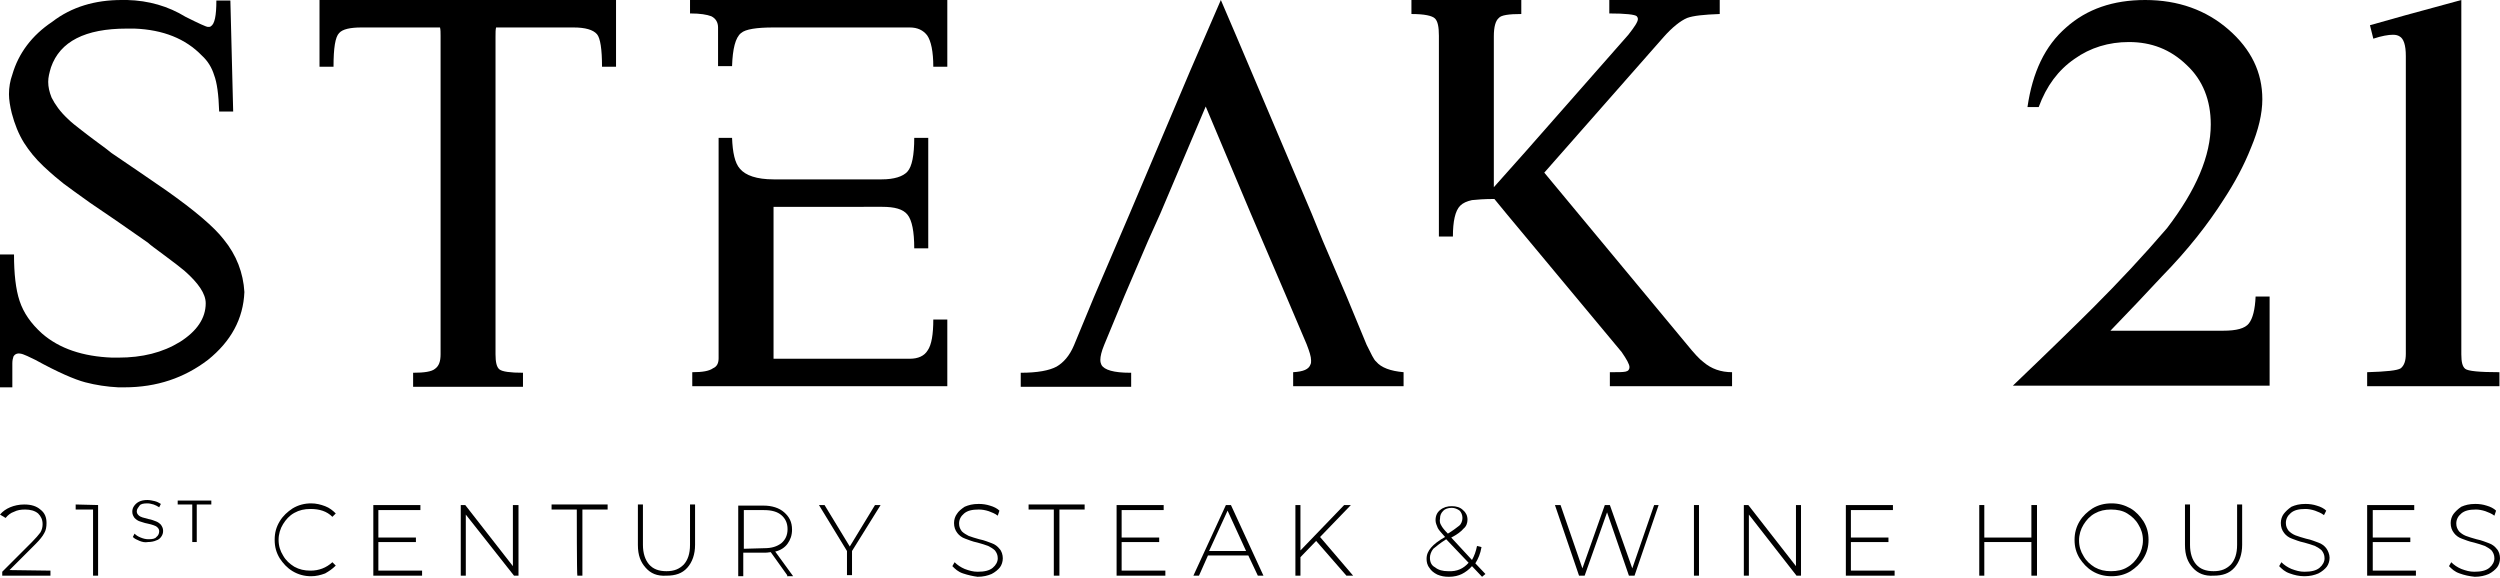 <?xml version="1.0" encoding="utf-8"?>
<!-- Generator: Adobe Illustrator 26.5.0, SVG Export Plug-In . SVG Version: 6.00 Build 0)  -->
<svg version="1.1" id="Layer_1" xmlns="http://www.w3.org/2000/svg" xmlns:xlink="http://www.w3.org/1999/xlink" x="0px" y="0px"
	 viewBox="0 0 446 103.1" style="enable-background:new 0 0 446 103.1;" xml:space="preserve">
<g>
	<g>
		<path d="M21.7,0c0.3,0,0.7,0,1,0c3.8,0.1,7.3,1.1,10.4,3c2.4,1.2,3.7,1.8,4,1.8c0.2,0,0.4,0,0.5-0.1c0.7-0.4,1-1.9,1-4.6h2.5
			l0.5,19.8h-2.5c-0.1-3.1-0.4-5.2-0.9-6.5c-0.4-1.3-1.1-2.5-2.2-3.5c-2.9-3-6.9-4.6-12-4.8c-0.5,0-0.9,0-1.4,0
			c-7.4,0-11.9,2.3-13.5,6.9c-0.3,1-0.5,1.8-0.5,2.6c0,0.9,0.2,1.8,0.6,2.8c0.6,1.2,1.5,2.5,2.9,3.8c0.7,0.7,1.5,1.3,2.4,2
			s1.8,1.4,2.9,2.2c1.1,0.8,1.9,1.4,2.5,1.9l5,3.4l4.8,3.3c5.1,3.6,8.5,6.5,10.2,8.7c2.3,2.8,3.5,6,3.7,9.4
			c-0.2,4.8-2.4,8.8-6.5,12.1c-4.2,3.2-9.1,4.9-14.9,4.9c-0.4,0-0.8,0-1.1,0c-2-0.1-4-0.4-5.9-0.9s-4.9-1.8-8.9-4
			c-1.2-0.6-1.9-0.9-2.2-1c-0.9-0.3-1.4-0.1-1.7,0.4c-0.1,0.3-0.2,0.7-0.2,1.2v4.3H0V45.4h2.5c0,3.4,0.3,6.2,1,8.3s2,4,4,5.8
			c3.1,2.7,7.3,4.1,12.5,4.3c0.4,0,0.8,0,1.1,0c4.3,0,7.9-0.9,11-2.8c3-1.9,4.6-4.2,4.6-6.9c0-1.7-1.3-3.6-3.8-5.8
			c-0.7-0.6-1.9-1.5-3.5-2.7s-2.6-1.9-3-2.3l-5.6-3.9l-4.7-3.2c-2.2-1.6-3.8-2.7-4.7-3.4s-2.1-1.7-3.6-3.1s-2.6-2.8-3.5-4.2
			c-1-1.6-1.7-3.4-2.2-5.3c-0.3-1.2-0.5-2.4-0.5-3.4c0-1.2,0.2-2.4,0.6-3.5c1.1-3.8,3.5-7,7.1-9.4C12.8,1.2,17,0,21.7,0L21.7,0z"/>
		<path d="M109.9,0v11.9h-2.5c0-3.1-0.3-5.1-0.9-5.8c-0.7-0.8-2.1-1.2-4.2-1.2h-0.1H88.5c-0.1,0.4-0.1,0.9-0.1,1.6v56.7
			c0,1.4,0.2,2.3,0.7,2.7s1.9,0.6,4.2,0.6V69h-4.9h-9.8h-4.9v-2.5c2,0,3.3-0.2,3.9-0.7c0.7-0.5,1-1.3,1-2.6V6.4c0-0.6,0-1.1-0.1-1.5
			H64.6h-0.1c-2,0-3.4,0.3-4,1c-0.7,0.7-1,2.7-1,6H57V0H109.9z"/>
		<path d="M169,11.9h-2.5c0-2.7-0.4-4.6-1.1-5.6c-0.7-0.9-1.7-1.4-3.1-1.4H138c-3,0-5,0.3-5.8,1c-1,0.8-1.5,2.8-1.6,5.9h-2.5V4.9
			c0-0.9-0.4-1.6-1.2-2c-0.8-0.3-2-0.5-3.7-0.5h-0.1V0H169V11.9z M130.6,24.6c0.1,2.6,0.5,4.5,1.4,5.5c1,1.2,3,1.9,6,1.9h19.3
			c2.2,0,3.8-0.5,4.6-1.4s1.2-2.9,1.2-6h2.5v19.7h-2.5c0-3-0.4-5-1.2-6s-2.3-1.4-4.5-1.4h-0.1H138V64h24.3c1.5,0,2.6-0.5,3.2-1.5
			c0.7-1,1-2.9,1-5.5h2.5v11.9h-45.5v-2.5c1.8,0,3-0.2,3.7-0.7c0.7-0.3,1-0.9,1-1.8V24.6H130.6z"/>
		<path d="M220.5,6.3L234,38.1l2,4.9l2.1,4.9l2.1,4.9l3.6,8.7c0.8,1.6,1.3,2.7,1.7,3c0.9,1.1,2.6,1.7,4.9,1.9v2.5h-19.7v-2.5
			c1.8-0.1,2.8-0.5,3.1-1.4c0.1-0.2,0.1-0.4,0.1-0.7c0-0.7-0.3-1.6-0.8-2.9l-3.7-8.7l-2.1-4.9l-2.1-4.9l-2.1-4.9l-8-19L207,38.1
			l-2.2,4.9l-2.1,4.9l-2.1,4.9l-3.6,8.7c-0.5,1.2-0.7,2.1-0.7,2.7c0,0.4,0.1,0.7,0.2,0.9c0.5,0.9,2.2,1.4,5.1,1.4c0.1,0,0.1,0,0.2,0
			V69h-19.7v-2.5c3,0,5.1-0.4,6.4-1.1c1.2-0.7,2.3-1.9,3.1-3.8l3.6-8.7l2.1-4.9l2.1-4.9l2.1-4.9l10.8-25.5L217.8,0L220.5,6.3z"/>
		<path d="M306.8,0v2.5c-2.8,0.1-4.7,0.3-5.8,0.7c-1.2,0.5-2.7,1.7-4.2,3.4l-21.3,24.2l25.4,30.6c1.3,1.6,2.3,2.7,3,3.2
			c1.4,1.2,3.1,1.8,5.1,1.8v2.5h-21.8v-2.5h0.5c1,0,1.8,0,2.3-0.1s0.7-0.4,0.7-0.8c0-0.5-0.5-1.4-1.4-2.7l-20.4-24.5l-2.3-2.8
			c-1.8,0-3.1,0.1-4,0.2c-0.9,0.2-1.6,0.5-2.1,1c-0.9,0.9-1.3,2.8-1.3,5.5h-2.5V6.4c0-1.6-0.2-2.6-0.7-3.1s-1.9-0.8-4.2-0.8V0h4.9
			h9.8h4.9v2.5c-2.2,0-3.6,0.2-4,0.7c-0.6,0.5-0.9,1.6-0.9,3.3v26.9l5.7-6.4l18.3-20.8c1.1-1.4,1.7-2.3,1.7-2.8
			c0-0.2-0.1-0.4-0.2-0.5c-0.3-0.3-2-0.5-4.9-0.5V0H306.8z"/>
		<path d="M397.6,5.3c4,3.5,6,7.6,6,12.4c0,2.6-0.7,5.5-2,8.6c-1.3,3.3-3,6.4-4.9,9.3c-2.8,4.4-6.4,9-11,13.7
			c-2.8,3-5.8,6.2-9.2,9.7h20.1c2.4,0,3.9-0.4,4.6-1.3c0.7-0.9,1.1-2.5,1.2-4.8h2.5v15.9H368h-8.9c6.9-6.6,11.6-11.2,14.3-13.9
			c4.6-4.6,9-9.3,13.2-14.2c5.2-6.8,7.8-12.9,7.8-18.5c0-4.3-1.4-7.9-4.3-10.6c-2.9-2.8-6.3-4.1-10.3-4.1c-3.6,0-6.9,1-9.7,3
			c-2.9,2-5,4.8-6.4,8.6h-2c0.9-6.2,3.1-10.9,6.9-14.2C372.3,1.6,377,0,382.7,0C388.6,0,393.6,1.8,397.6,5.3z"/>
		<path d="M439.1,0v2.6v60.6c0,1.4,0.2,2.2,0.7,2.6s2.5,0.6,6.1,0.6v2.5H439h-9.8h-6.9v-2.5c3.4-0.1,5.4-0.3,6-0.7
			c0.6-0.5,0.9-1.3,0.9-2.6V10c0-2-0.4-3.1-1.1-3.5c-0.3-0.2-0.7-0.3-1.2-0.3c-0.8,0-2,0.2-3.5,0.7l-0.6-2.4l6.4-1.8L439.1,0z"/>
	</g>
	<g>
		<path d="M9,101.8v0.9H0.4V102l5.3-5.3C6.4,96,6.9,95.4,7.2,95c0.3-0.5,0.4-1,0.4-1.5c0-0.8-0.3-1.4-0.8-1.9
			c-0.6-0.5-1.4-0.7-2.3-0.7c-0.8,0-1.4,0.1-2,0.4c-0.6,0.2-1.1,0.6-1.5,1.1l-1-0.6c0.5-0.6,1.1-1,1.8-1.3S3.4,90,4.3,90
			c1.3,0,2.2,0.3,2.9,0.9c0.8,0.6,1.1,1.4,1.1,2.4c0,0.7-0.1,1.3-0.4,1.8c-0.3,0.6-0.9,1.3-1.6,2l-4.6,4.6L9,101.8L9,101.8z"/>
		<path d="M17.5,90.1v12.6h-0.9V90.9h-3.1V90L17.5,90.1L17.5,90.1z"/>
		<path d="M24.9,96.5c-0.5-0.2-0.9-0.4-1.2-0.7l0.3-0.6c0.3,0.3,0.6,0.5,1.1,0.7s0.9,0.3,1.4,0.3c0.7,0,1.2-0.1,1.4-0.4
			c0.3-0.2,0.5-0.6,0.5-1c0-0.3-0.1-0.5-0.3-0.7c-0.2-0.2-0.4-0.3-0.7-0.4c-0.3-0.1-0.6-0.2-1.1-0.3c-0.6-0.1-1-0.3-1.4-0.4
			c-0.3-0.1-0.6-0.3-0.9-0.6c-0.2-0.3-0.4-0.6-0.4-1.1c0-0.4,0.1-0.7,0.3-1c0.2-0.3,0.5-0.6,0.9-0.8c0.4-0.2,0.9-0.3,1.5-0.3
			c0.4,0,0.9,0.1,1.3,0.2s0.8,0.3,1.1,0.5l-0.3,0.6c-0.3-0.2-0.7-0.4-1-0.5c-0.4-0.1-0.7-0.2-1.1-0.2c-0.7,0-1.2,0.1-1.4,0.4
			s-0.5,0.6-0.5,1c0,0.3,0.1,0.5,0.3,0.7c0.2,0.2,0.4,0.3,0.7,0.4c0.3,0.1,0.7,0.2,1.1,0.3c0.6,0.1,1,0.3,1.3,0.4s0.6,0.3,0.9,0.6
			c0.2,0.3,0.4,0.6,0.4,1.1c0,0.4-0.1,0.7-0.3,1c-0.2,0.3-0.5,0.6-0.9,0.7c-0.4,0.2-1,0.3-1.5,0.3C25.9,96.8,25.4,96.7,24.9,96.5z"
			/>
		<path d="M34.3,90h-2.6v-0.7h6V90h-2.6v6.7h-0.8V90z"/>
		<path d="M52.2,101.9c-1-0.6-1.7-1.4-2.3-2.3c-0.6-1-0.9-2-0.9-3.3s0.3-2.3,0.9-3.3c0.6-1,1.4-1.7,2.3-2.3c1-0.6,2.1-0.9,3.3-0.9
			c0.9,0,1.7,0.2,2.5,0.5s1.4,0.8,1.9,1.3l-0.6,0.6c-1-1-2.3-1.4-3.9-1.4c-1.1,0-2,0.2-2.9,0.7s-1.5,1.2-2,2s-0.8,1.8-0.8,2.8
			c0,1.1,0.3,2,0.8,2.8c0.5,0.9,1.2,1.5,2,2c0.9,0.5,1.8,0.7,2.9,0.7c1.5,0,2.8-0.5,3.9-1.5l0.6,0.6c-0.6,0.6-1.2,1-1.9,1.4
			c-0.8,0.3-1.6,0.5-2.5,0.5C54.3,102.8,53.2,102.5,52.2,101.9z"/>
		<path d="M75.3,101.8v0.9h-8.7V90.1H75V91h-7.5v4.9h6.7v0.8h-6.7v5.1H75.3z"/>
		<path d="M92.5,90.1v12.6h-0.8l-8.6-10.9v10.9h-0.9V90.1H83l8.5,10.9V90.1H92.5z"/>
		<path d="M102.9,90.9h-4.5V90h10v0.9h-4.5v11.8H103C102.9,102.7,102.9,90.9,102.9,90.9z"/>
		<path d="M115.2,101.3c-0.9-1-1.4-2.2-1.4-4.1V90h0.9v7.2c0,1.5,0.4,2.7,1.1,3.5s1.7,1.2,3.1,1.2s2.3-0.4,3.1-1.2
			c0.7-0.8,1.1-1.9,1.1-3.5V90h0.9v7.2c0,1.7-0.5,3.1-1.4,4.1s-2.1,1.4-3.7,1.4C117.2,102.8,116.1,102.3,115.2,101.3z"/>
		<path d="M140.5,102.7l-3-4.2c-0.5,0.1-0.9,0.1-1.3,0.1h-3.6v4.2h-0.9V90.2h4.5c1.5,0,2.8,0.4,3.7,1.2c0.9,0.8,1.4,1.7,1.4,3.1
			c0,1-0.3,1.8-0.8,2.5s-1.3,1.2-2.2,1.4l3.2,4.4h-1.1v-0.1H140.5z M136.3,97.8c1.4,0,2.3-0.3,3.1-0.9c0.7-0.6,1.1-1.4,1.1-2.5
			s-0.4-1.9-1.1-2.5c-0.7-0.6-1.7-0.9-3.1-0.9h-3.6v6.9L136.3,97.8L136.3,97.8z"/>
		<path d="M152,98.3v4.3h-0.9v-4.3l-5-8.2h1l4.5,7.4l4.5-7.4h1L152,98.3z"/>
		<path d="M171.8,102.3c-0.9-0.3-1.4-0.8-1.9-1.3l0.4-0.7c0.5,0.5,1.1,0.9,1.8,1.2c0.8,0.3,1.5,0.5,2.3,0.5c1.2,0,2.1-0.2,2.7-0.7
			c0.6-0.5,0.9-1.1,0.9-1.7s-0.2-1-0.5-1.4c-0.3-0.3-0.8-0.6-1.2-0.8c-0.5-0.2-1.2-0.4-1.9-0.6c-1-0.2-1.6-0.5-2.2-0.7
			c-0.6-0.2-1.1-0.6-1.4-1c-0.4-0.5-0.6-1.1-0.6-1.8c0-0.6,0.2-1.2,0.5-1.6c0.3-0.5,0.8-0.9,1.4-1.3c0.7-0.3,1.4-0.5,2.5-0.5
			c0.7,0,1.4,0.1,2,0.3c0.7,0.2,1.3,0.5,1.7,0.9L178,92c-0.5-0.4-1.1-0.6-1.6-0.8c-0.6-0.2-1.2-0.3-1.8-0.3c-1.2,0-2,0.2-2.6,0.7
			s-0.9,1.1-0.9,1.8c0,0.6,0.2,1,0.5,1.4c0.3,0.3,0.8,0.6,1.2,0.8c0.5,0.2,1.2,0.4,1.9,0.6c1,0.2,1.6,0.5,2.2,0.7
			c0.6,0.2,1.1,0.6,1.4,1c0.4,0.4,0.6,1.1,0.6,1.7s-0.2,1.2-0.5,1.6s-0.9,0.9-1.5,1.2c-0.7,0.3-1.5,0.5-2.5,0.5
			C173.6,102.8,172.7,102.6,171.8,102.3z"/>
		<path d="M188,90.9h-4.5V90h10v0.9H189v11.8h-1V90.9L188,90.9z"/>
		<path d="M207.9,101.8v0.9h-8.7V90.1h8.4V91h-7.5v4.9h6.7v0.8h-6.7v5.1C200.1,101.8,207.9,101.8,207.9,101.8z"/>
		<path d="M222.7,99.1h-7.2l-1.6,3.6h-1l5.8-12.6h0.9l5.8,12.6h-1L222.7,99.1z M222.3,98.3l-3.3-7.2l-3.3,7.2H222.3z"/>
		<path d="M234.8,96.5l-2.8,2.9v3.3h-0.9V90.1h0.9v8.1l7.8-8.1h1.2l-5.5,5.7l5.9,6.9h-1.2L234.8,96.5z"/>
		<path d="M264.4,102.9l-1.8-1.9c-0.5,0.6-1.2,1.1-1.8,1.4s-1.4,0.5-2.3,0.5c-0.8,0-1.4-0.1-2.1-0.4c-0.6-0.3-1.1-0.7-1.4-1.2
			c-0.4-0.5-0.5-1.1-0.5-1.6c0-0.8,0.3-1.4,0.8-2s1.4-1.3,2.5-1.9l0,0c-0.6-0.7-1.1-1.2-1.3-1.6c-0.2-0.5-0.4-0.9-0.4-1.4
			c0-0.8,0.3-1.4,0.8-1.8c0.6-0.5,1.3-0.7,2.1-0.7s1.5,0.2,2,0.7c0.5,0.4,0.8,1,0.8,1.7c0,0.6-0.2,1.2-0.7,1.6
			c-0.4,0.5-1.2,1.1-2.2,1.6l3.7,4c0.4-0.7,0.7-1.5,0.9-2.5l0.8,0.2c-0.2,1.2-0.6,2.1-1.1,2.9l1.8,1.9L264.4,102.9z M262,100.4
			l-4-4.2c-1.1,0.7-1.8,1.3-2.3,1.7c-0.4,0.5-0.6,1.1-0.6,1.6c0,0.8,0.3,1.4,0.9,1.7c0.6,0.5,1.4,0.7,2.3,0.7
			C260,102,261.1,101.4,262,100.4z M257.1,93.7c0.2,0.4,0.6,0.9,1.2,1.5c1-0.6,1.6-1.1,2-1.4s0.6-0.9,0.6-1.4s-0.2-1-0.5-1.3
			c-0.4-0.3-0.9-0.5-1.4-0.5c-0.7,0-1.2,0.2-1.5,0.5c-0.4,0.4-0.6,0.8-0.6,1.4C256.8,93,256.9,93.4,257.1,93.7z"/>
		<path d="M295.9,90.1l-4.3,12.6h-1l-3.9-11.3l-4,11.3h-1l-4.3-12.6h1l3.9,11.3l4-11.3h0.9l4,11.3l3.9-11.3H295.9z"/>
		<path d="M302.2,90.1h0.9v12.6h-0.9V90.1z"/>
		<path d="M321.3,90.1v12.6h-0.8L312,91.8v10.9h-0.9V90.1h0.8l8.5,10.9V90.1H321.3z"/>
		<path d="M338,101.8v0.9h-8.7V90.1h8.4V91h-7.5v4.9h6.7v0.8h-6.7v5.1C330.1,101.8,338,101.8,338,101.8z"/>
		<path d="M363.4,90.1v12.6h-1v-6H354v6h-0.9V90.1h0.9v5.8h8.4v-5.8H363.4z"/>
		<path d="M373.3,101.9c-1-0.6-1.7-1.4-2.3-2.3c-0.6-1-0.9-2-0.9-3.3c0-1.2,0.3-2.3,0.9-3.3s1.4-1.7,2.3-2.3c1-0.6,2.1-0.9,3.4-0.9
			s2.3,0.3,3.4,0.9c1,0.6,1.7,1.4,2.3,2.3c0.6,1,0.9,2,0.9,3.3s-0.3,2.3-0.9,3.3s-1.4,1.7-2.3,2.3c-1,0.6-2.1,0.9-3.4,0.9
			S374.3,102.5,373.3,101.9z M379.5,101.2c0.9-0.5,1.5-1.2,2-2s0.8-1.8,0.8-2.8c0-1.1-0.3-2-0.8-2.8c-0.5-0.9-1.2-1.5-2-2
			s-1.8-0.7-2.9-0.7s-2,0.2-2.9,0.7s-1.5,1.2-2,2s-0.8,1.8-0.8,2.8c0,1.1,0.3,2,0.8,2.8c0.5,0.9,1.2,1.5,2,2
			c0.9,0.5,1.8,0.7,2.9,0.7S378.7,101.7,379.5,101.2z"/>
		<path d="M391.2,101.3c-0.9-1-1.4-2.2-1.4-4.1V90h0.9v7.2c0,1.5,0.4,2.7,1.1,3.5s1.7,1.2,3.1,1.2s2.3-0.4,3.1-1.2
			c0.7-0.8,1.1-1.9,1.1-3.5V90h0.9v7.2c0,1.7-0.5,3.1-1.4,4.1s-2.1,1.4-3.7,1.4C393.3,102.8,392.1,102.3,391.2,101.3z"/>
		<path d="M408.5,102.3c-0.9-0.3-1.4-0.8-1.9-1.3l0.4-0.7c0.5,0.5,1.1,0.9,1.8,1.2c0.8,0.3,1.5,0.5,2.3,0.5c1.2,0,2.1-0.2,2.7-0.7
			s0.9-1.1,0.9-1.7s-0.2-1-0.5-1.4c-0.3-0.3-0.8-0.6-1.2-0.8c-0.5-0.2-1.2-0.4-1.9-0.6c-1-0.2-1.6-0.5-2.2-0.7s-1.1-0.6-1.4-1
			c-0.4-0.5-0.6-1.1-0.6-1.8c0-0.6,0.2-1.2,0.5-1.6s0.8-0.9,1.4-1.3c0.7-0.3,1.4-0.5,2.5-0.5c0.7,0,1.4,0.1,2,0.3
			c0.7,0.2,1.3,0.5,1.7,0.9l-0.4,0.8c-0.5-0.4-1.1-0.6-1.6-0.8c-0.6-0.2-1.2-0.3-1.7-0.3c-1.2,0-2,0.2-2.6,0.7s-0.9,1.1-0.9,1.8
			c0,0.6,0.2,1,0.5,1.4c0.3,0.3,0.7,0.6,1.2,0.8c0.5,0.2,1.2,0.4,1.9,0.6c1,0.2,1.6,0.5,2.2,0.7s1.1,0.6,1.4,1s0.6,1.1,0.6,1.7
			s-0.2,1.2-0.5,1.6s-0.9,0.9-1.5,1.2c-0.7,0.3-1.5,0.5-2.5,0.5C410.2,102.8,409.3,102.6,408.5,102.3z"/>
		<path d="M438.8,102.3c-0.9-0.3-1.4-0.8-1.9-1.3l0.4-0.7c0.5,0.5,1.1,0.9,1.8,1.2c0.8,0.3,1.5,0.5,2.3,0.5c1.2,0,2.1-0.2,2.7-0.7
			s0.9-1.1,0.9-1.7s-0.2-1-0.5-1.4c-0.3-0.3-0.8-0.6-1.2-0.8c-0.5-0.2-1.2-0.4-1.9-0.6c-1-0.2-1.6-0.5-2.2-0.7s-1.1-0.6-1.4-1
			c-0.4-0.5-0.6-1.1-0.6-1.8c0-0.6,0.2-1.2,0.5-1.6s0.8-0.9,1.4-1.3c0.7-0.3,1.4-0.5,2.5-0.5c0.7,0,1.4,0.1,2,0.3
			c0.7,0.2,1.3,0.5,1.7,0.9L445,92c-0.5-0.4-1.1-0.6-1.6-0.8c-0.6-0.2-1.2-0.3-1.7-0.3c-1.2,0-2,0.2-2.6,0.7s-0.9,1.1-0.9,1.8
			c0,0.6,0.2,1,0.5,1.4c0.3,0.3,0.7,0.6,1.2,0.8c0.5,0.2,1.2,0.4,1.9,0.6c1,0.2,1.6,0.5,2.2,0.7s1.1,0.6,1.4,1
			c0.4,0.4,0.6,1.1,0.6,1.7s-0.2,1.2-0.5,1.6s-0.9,0.9-1.5,1.2c-0.7,0.3-1.5,0.5-2.5,0.5C440.5,102.8,439.6,102.6,438.8,102.3z"/>
		<path d="M431,101.8v0.9h-8.7V90.1h8.4V91h-7.4v4.9h6.7v0.8h-6.7v5.1H431z"/>
	</g>
</g>
</svg>
